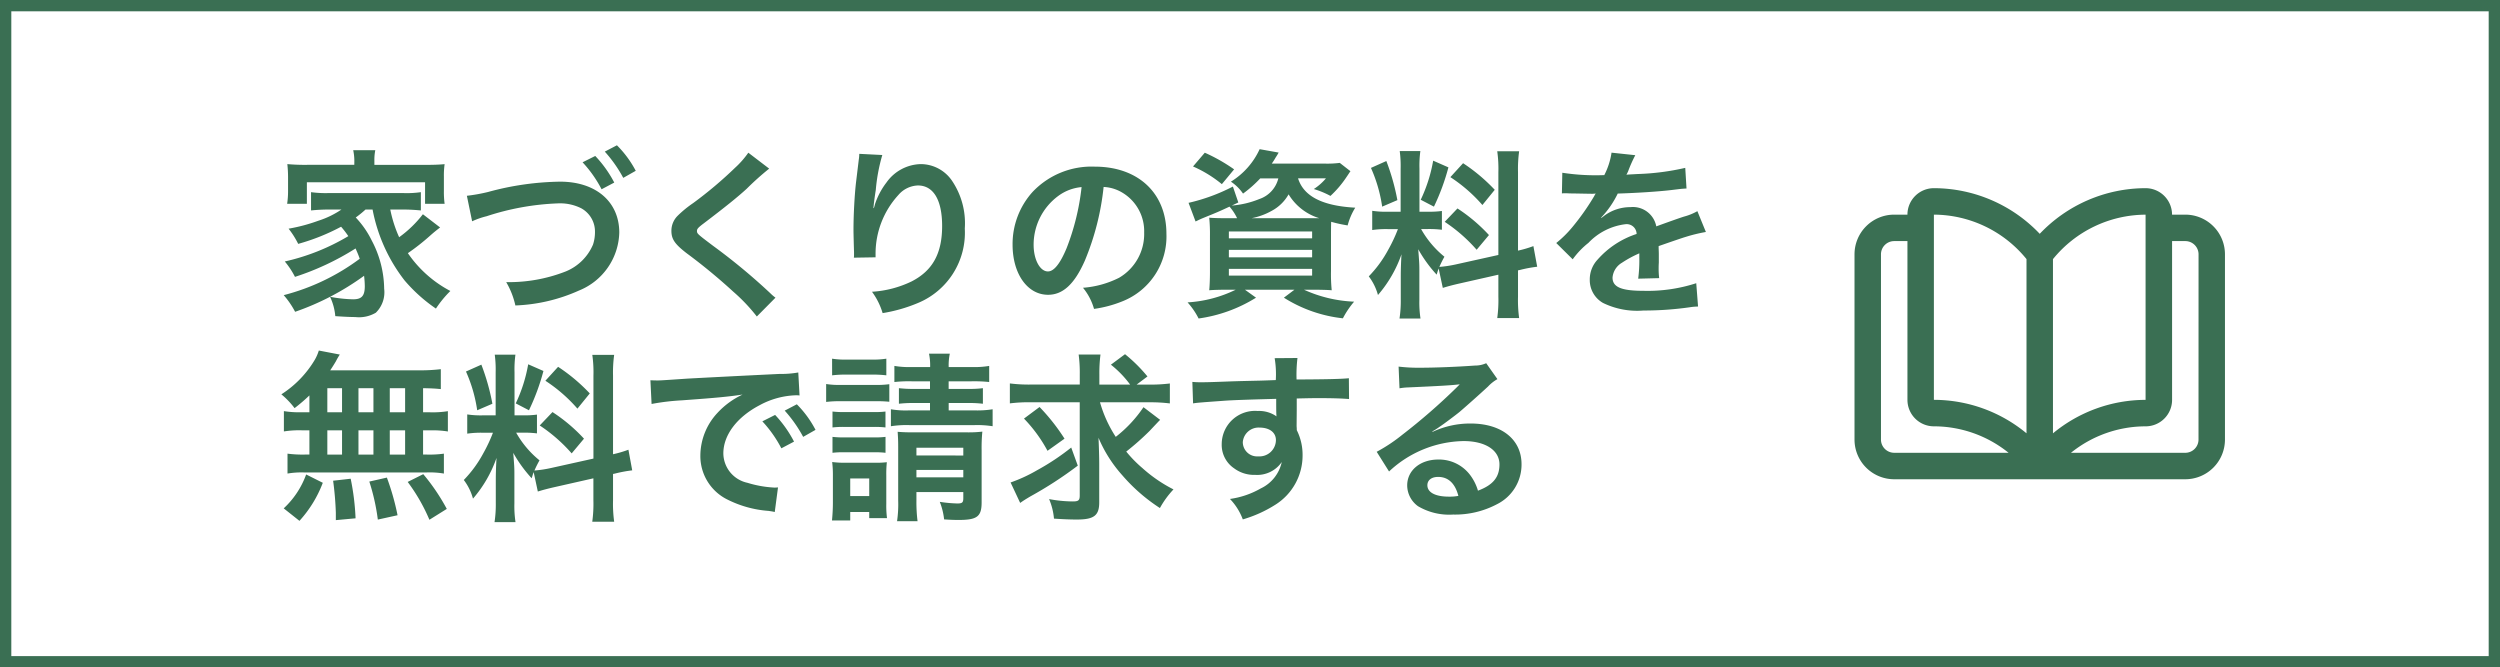<svg xmlns="http://www.w3.org/2000/svg" width="221" height="59" viewBox="0 0 221 59">
  <g id="グループ_5788" data-name="グループ 5788" transform="translate(16310 11418)">
    <g id="長方形_28077" data-name="長方形 28077" transform="translate(-16310 -11418)" fill="none" stroke="#3a6f53" stroke-width="1">
      <rect width="221" height="59" stroke="none"/>
      <rect x="0.5" y="0.5" width="220" height="58" fill="none"/>
    </g>
    <path id="パス_21490" data-name="パス 21490" d="M8.624-8.256a14.658,14.658,0,0,0,2.832,6.272A14.014,14.014,0,0,0,14.224.5,9.544,9.544,0,0,1,15.5-1.056,10.425,10.425,0,0,1,11.744-4.4,19.3,19.3,0,0,0,13.68-5.92c.416-.368.544-.464.912-.752L13.072-7.84a10.1,10.1,0,0,1-2.1,2.032,11.384,11.384,0,0,1-.784-2.448h1.12c.592,0,1.072.032,1.584.08V-9.792a8.71,8.71,0,0,1-1.584.08H4.752a9.415,9.415,0,0,1-1.568-.08v1.616a15.532,15.532,0,0,1,1.568-.08h1.12a7.88,7.88,0,0,1-2.048.992,15.237,15.237,0,0,1-2.624.7,7.667,7.667,0,0,1,.848,1.344A18.45,18.45,0,0,0,5.84-6.736a8.193,8.193,0,0,1,.64.832A19.154,19.154,0,0,1,.864-3.664a7.143,7.143,0,0,1,.9,1.36A23.5,23.5,0,0,0,7.12-4.816c.16.368.24.544.368.912A19.306,19.306,0,0,1,.768-.688,7.638,7.638,0,0,1,1.776.784,23.308,23.308,0,0,0,7.872-2.4a8.437,8.437,0,0,1,.064.912C7.936-.624,7.664-.32,6.9-.32A11.842,11.842,0,0,1,4.864-.544a4.983,4.983,0,0,1,.464,1.712c.672.048,1.328.08,1.76.08A2.931,2.931,0,0,0,8.912.864a2.529,2.529,0,0,0,.736-2.128,9.318,9.318,0,0,0-1.1-4.256A8.1,8.1,0,0,0,7.136-7.552,9.2,9.2,0,0,0,8-8.256ZM7.008-12.208H2.848a17.241,17.241,0,0,1-1.76-.064,10.619,10.619,0,0,1,.064,1.12V-9.9a7.4,7.4,0,0,1-.08,1.136H2.816v-1.9H13.264v1.9h1.728A7.786,7.786,0,0,1,14.928-9.9v-1.248a7.152,7.152,0,0,1,.064-1.12c-.5.048-1.008.064-1.776.064H8.784v-.352a4.329,4.329,0,0,1,.08-.944H6.912a4.54,4.54,0,0,1,.1.96ZM17.424-7.216a6.88,6.88,0,0,1,1.28-.448,22.8,22.8,0,0,1,6.3-1.136,4.17,4.17,0,0,1,2.064.432,2.343,2.343,0,0,1,1.216,2.08,3.528,3.528,0,0,1-.176,1.136A4.432,4.432,0,0,1,25.7-2.784a13.737,13.737,0,0,1-5.264.944A7.106,7.106,0,0,1,21.248.224,15.03,15.03,0,0,0,26.88-1.1a5.678,5.678,0,0,0,3.552-5.12c0-2.72-2.064-4.5-5.232-4.5a25.256,25.256,0,0,0-6.368.912,14.869,14.869,0,0,1-1.872.336ZM31.888-11.68a9.253,9.253,0,0,0-1.664-2.256l-1.072.56a11.789,11.789,0,0,1,1.632,2.32Zm-4.7-.752a10.8,10.8,0,0,1,1.68,2.384l1.12-.592a10.369,10.369,0,0,0-1.68-2.352ZM41.84-13.28a7.932,7.932,0,0,1-1.168,1.328,35.862,35.862,0,0,1-3.7,3.12A9.811,9.811,0,0,0,35.568-7.68a1.869,1.869,0,0,0-.528,1.3c0,.736.288,1.168,1.344,1.984A50.748,50.748,0,0,1,40.512-.992,15.455,15.455,0,0,1,42.592,1.2L44.24-.464a3.989,3.989,0,0,1-.464-.4,53.781,53.781,0,0,0-5.04-4.176C37.328-6.1,37.3-6.128,37.3-6.368c0-.176.112-.3.608-.672,1.872-1.424,2.992-2.32,3.808-3.072a24.408,24.408,0,0,1,1.968-1.76Zm9.808.1a3.76,3.76,0,0,1-.048.544l-.24,1.984c-.128,1.1-.224,2.88-.224,4.176,0,.32.032,1.5.048,1.968v.3A1.244,1.244,0,0,1,51.168-4l1.92-.032v-.336A7.671,7.671,0,0,1,55.1-9.536a2.381,2.381,0,0,1,1.728-.848c1.376,0,2.144,1.28,2.144,3.584,0,2.432-.848,3.952-2.7,4.9a9.34,9.34,0,0,1-3.5.912A6.12,6.12,0,0,1,53.712.9,13.645,13.645,0,0,0,56.848,0a6.725,6.725,0,0,0,4.128-6.576,6.7,6.7,0,0,0-1.152-4.256,3.351,3.351,0,0,0-2.736-1.44,3.82,3.82,0,0,0-3.04,1.632,6.468,6.468,0,0,0-1.008,1.9,3.514,3.514,0,0,1-.1.352H52.9c.032-.384.1-.928.208-1.6a15.7,15.7,0,0,1,.576-3.088Zm21.6,2.928a3.5,3.5,0,0,1,1.616.48,3.964,3.964,0,0,1,1.968,3.552,4.48,4.48,0,0,1-2.224,4,8.5,8.5,0,0,1-3.184.88A5.1,5.1,0,0,1,72.4.528a10.461,10.461,0,0,0,2.512-.672A6.164,6.164,0,0,0,78.8-6.112c0-3.6-2.5-5.936-6.336-5.936a7.182,7.182,0,0,0-5.5,2.24A6.873,6.873,0,0,0,65.2-5.152c0,2.576,1.312,4.432,3.136,4.432,1.312,0,2.336-.944,3.248-3.008A23.147,23.147,0,0,0,73.248-10.256ZM71.3-10.24a21.087,21.087,0,0,1-1.328,5.408c-.576,1.376-1.12,2.048-1.648,2.048-.7,0-1.264-1.04-1.264-2.352a5.357,5.357,0,0,1,2.176-4.32A4.073,4.073,0,0,1,71.3-10.24Zm17.392-.768a2.571,2.571,0,0,1-1.68,1.824,8.063,8.063,0,0,1-2.432.576l.576-.272-.48-1.408a16.358,16.358,0,0,1-3.92,1.44L81.376-7.2c.3-.144.464-.224.7-.32,1.184-.48,1.376-.56,2.3-.992a4.356,4.356,0,0,1,.672,1.024h-.832c-.736,0-1.3-.016-1.632-.048a15.223,15.223,0,0,1,.064,1.664V-2.72c0,.672-.032,1.312-.064,1.6.4-.032.96-.048,1.7-.048h.64a11.165,11.165,0,0,1-4.256,1.12,6.409,6.409,0,0,1,.976,1.424A12.937,12.937,0,0,0,86.72-.464l-.976-.7h4.368l-.928.7A12.221,12.221,0,0,0,94.4,1.36a7.748,7.748,0,0,1,.992-1.472A11.837,11.837,0,0,1,90.96-1.168h.752c.672,0,1.328.016,1.7.048a14.243,14.243,0,0,1-.064-1.7v-2.96c0-.5,0-.96.016-1.392a12.223,12.223,0,0,0,1.456.32,5.731,5.731,0,0,1,.672-1.568c-2.912-.16-4.56-1.008-5.056-2.592H92.9a4.771,4.771,0,0,1-1.072.944,7.66,7.66,0,0,1,1.472.608A9.146,9.146,0,0,0,94.7-11.1c.208-.3.24-.368.368-.544l-.944-.736a8.607,8.607,0,0,1-1.328.064H88.112a5.231,5.231,0,0,0,.336-.528,4.782,4.782,0,0,0,.272-.448l-1.68-.3A6.592,6.592,0,0,1,84.5-10.72a3.936,3.936,0,0,1,1.072,1.056,10.783,10.783,0,0,0,1.52-1.344ZM86.32-7.488a5.935,5.935,0,0,0,1.792-.656A3.724,3.724,0,0,0,89.6-9.6a4.805,4.805,0,0,0,2.72,2.112h-6Zm-2,1.168h7.36v.608H84.32Zm0,1.632h7.36v.656H84.32Zm0,1.68h7.36v.592H84.32Zm.464-8.8a15.274,15.274,0,0,0-2.592-1.472l-1.04,1.216A10.809,10.809,0,0,1,83.7-10.5Zm18.448,10.48c.352-.112.816-.24,1.52-.4l3.392-.768V-.56a11.6,11.6,0,0,1-.1,1.9h1.936a11.732,11.732,0,0,1-.1-1.888V-2.88l.16-.032a11.688,11.688,0,0,1,1.536-.288l-.336-1.824a9.758,9.758,0,0,1-1.36.4v-6.944a11.308,11.308,0,0,1,.1-1.84h-1.936a10.951,10.951,0,0,1,.1,1.856V-4.24l-3.744.832a10.715,10.715,0,0,1-1.472.224,9.329,9.329,0,0,1,.448-.9,8.5,8.5,0,0,1-2.064-2.448h.576a9.306,9.306,0,0,1,1.264.064V-8.128a8.1,8.1,0,0,1-1.232.064h-.752v-3.808a9.552,9.552,0,0,1,.08-1.552H99.424a9.9,9.9,0,0,1,.08,1.568v3.792H98.432a7.946,7.946,0,0,1-1.44-.08v1.7a8.278,8.278,0,0,1,1.44-.08h.832a13.491,13.491,0,0,1-.848,1.808,10.521,10.521,0,0,1-1.728,2.368A4.819,4.819,0,0,1,97.5-.7a11.052,11.052,0,0,0,2.08-3.6c-.032.528-.064,1.28-.064,1.92V-.32a10.36,10.36,0,0,1-.112,1.7h1.856a9.464,9.464,0,0,1-.1-1.664v-2.64c0-.512-.016-.736-.1-1.824A11.837,11.837,0,0,0,102.688-2.5c.08-.256.1-.336.176-.544ZM96.88-11.936a12.91,12.91,0,0,1,.992,3.424l1.344-.576a19.461,19.461,0,0,0-.976-3.456Zm5.5-.64a13.31,13.31,0,0,1-1.1,3.456l1.168.608a19.362,19.362,0,0,0,1.28-3.472Zm1.52,1.456a13.516,13.516,0,0,1,2.832,2.464L107.824-10a15.541,15.541,0,0,0-2.8-2.352Zm-.5,3.952A14,14,0,0,1,106.224-4.7L107.312-6a14.6,14.6,0,0,0-2.784-2.352ZM113.76-9.68a1.768,1.768,0,0,1,.256-.016c.144,0,.144,0,.448.016.352,0,1.76.032,2.016.032,0,0,.208-.016.272-.016a.783.783,0,0,0-.128.208A21.191,21.191,0,0,1,114.7-6.72a9.8,9.8,0,0,1-1.44,1.424l1.456,1.44a7.194,7.194,0,0,1,1.392-1.456,5.409,5.409,0,0,1,3.28-1.648.878.878,0,0,1,.976.864,7.827,7.827,0,0,0-3.44,2.256,2.55,2.55,0,0,0-.7,1.776A2.32,2.32,0,0,0,117.392,0a6.872,6.872,0,0,0,3.568.672,29.02,29.02,0,0,0,4.1-.288,4.714,4.714,0,0,1,.736-.064l-.16-2.064a13.9,13.9,0,0,1-4.7.672c-1.936,0-2.7-.336-2.7-1.168a1.684,1.684,0,0,1,.832-1.312,9.724,9.724,0,0,1,1.536-.832V-4a12.667,12.667,0,0,1-.1,1.856l1.856-.048a6.57,6.57,0,0,1-.048-.848c0-.112,0-.256.016-.528v-.64c0-.224,0-.224-.016-.64v-.176q2.064-.72,2.4-.816a14.123,14.123,0,0,1,1.776-.432l-.752-1.84a5,5,0,0,1-1.184.48q-.6.192-2.448.864a2.105,2.105,0,0,0-2.288-1.7,3.868,3.868,0,0,0-2.256.72c-.208.16-.208.16-.32.24l-.016-.032a8.28,8.28,0,0,0,1.472-2.128c1.616-.048,3.648-.176,4.816-.32.816-.1.816-.1,1.264-.128l-.112-1.824a21.615,21.615,0,0,1-4.192.544c-.88.048-.88.048-1.008.064.032-.064.064-.112.144-.288a12.224,12.224,0,0,1,.64-1.44l-2.1-.224a6.336,6.336,0,0,1-.64,1.984,19.335,19.335,0,0,1-3.712-.208ZM3.04,9.664H2.352a8.307,8.307,0,0,1-1.568-.1V11.36a8.612,8.612,0,0,1,1.568-.1H3.04v2.144H2.672a10.277,10.277,0,0,1-1.568-.08v1.76a7.366,7.366,0,0,1,1.424-.1H13.44a7.5,7.5,0,0,1,1.488.1v-1.76a9.23,9.23,0,0,1-1.52.08h-.32V11.264h.624a8.407,8.407,0,0,1,1.568.1V9.568a8.307,8.307,0,0,1-1.568.1h-.624V7.536c.816.016,1.04.032,1.568.08V5.856a15.177,15.177,0,0,1-2.016.1H4.88c.224-.336.352-.544.512-.816a5.08,5.08,0,0,1,.336-.576L3.872,4.208a3.981,3.981,0,0,1-.336.784A9.2,9.2,0,0,1,.56,8.08,7.151,7.151,0,0,1,1.728,9.3,15.046,15.046,0,0,0,3.04,8.176ZM4.624,7.536h1.3V9.664h-1.3Zm0,3.728h1.3v2.144h-1.3Zm2.752,2.144V11.264H8.7v2.144Zm0-3.744V7.536H8.7V9.664Zm2.768,3.744V11.264H11.5v2.144Zm0-3.744V7.536H11.5V9.664Zm5.04,8.544a17.907,17.907,0,0,0-2.08-3.072l-1.376.688a15.963,15.963,0,0,1,1.92,3.344Zm-4.352.56a22.177,22.177,0,0,0-.944-3.328l-1.552.352a18.514,18.514,0,0,1,.752,3.36ZM7.12,19.04a21.576,21.576,0,0,0-.432-3.5l-1.552.176a27.786,27.786,0,0,1,.24,2.832V19.2Zm-4.96.224A10.54,10.54,0,0,0,4.224,15.9l-1.472-.736A7.613,7.613,0,0,1,.768,18.16Zm21.072-2.592c.352-.112.816-.24,1.52-.4l3.392-.768V17.44a11.6,11.6,0,0,1-.1,1.9h1.936a11.732,11.732,0,0,1-.1-1.888V15.12l.16-.032a11.687,11.687,0,0,1,1.536-.288l-.336-1.824a9.758,9.758,0,0,1-1.36.4V6.432a11.308,11.308,0,0,1,.1-1.84H28.048a10.95,10.95,0,0,1,.1,1.856V13.76l-3.744.832a10.715,10.715,0,0,1-1.472.224,9.33,9.33,0,0,1,.448-.9,8.5,8.5,0,0,1-2.064-2.448h.576a9.306,9.306,0,0,1,1.264.064V9.872a8.1,8.1,0,0,1-1.232.064h-.752V6.128a9.552,9.552,0,0,1,.08-1.552H19.424a9.9,9.9,0,0,1,.08,1.568V9.936H18.432a7.946,7.946,0,0,1-1.44-.08v1.7a8.278,8.278,0,0,1,1.44-.08h.832a13.491,13.491,0,0,1-.848,1.808,10.521,10.521,0,0,1-1.728,2.368A4.819,4.819,0,0,1,17.5,17.3a11.052,11.052,0,0,0,2.08-3.6c-.032.528-.064,1.28-.064,1.92V17.68a10.361,10.361,0,0,1-.112,1.7h1.856a9.464,9.464,0,0,1-.1-1.664v-2.64c0-.512-.016-.736-.1-1.824A11.837,11.837,0,0,0,22.688,15.5c.08-.256.1-.336.176-.544ZM16.88,6.064a12.91,12.91,0,0,1,.992,3.424l1.344-.576a19.46,19.46,0,0,0-.976-3.456Zm5.5-.64a13.31,13.31,0,0,1-1.1,3.456l1.168.608a19.362,19.362,0,0,0,1.28-3.472ZM23.9,6.88a13.516,13.516,0,0,1,2.832,2.464L27.824,8a15.541,15.541,0,0,0-2.8-2.352Zm-.5,3.952A14,14,0,0,1,26.224,13.3L27.312,12a14.6,14.6,0,0,0-2.784-2.352Zm9.888-1.9a20.081,20.081,0,0,1,2.656-.32c3.1-.224,4.1-.32,5.392-.512A7.075,7.075,0,0,0,39.12,9.712a5.571,5.571,0,0,0-1.52,3.76,4.281,4.281,0,0,0,2.288,3.856,9.626,9.626,0,0,0,3.744,1.056c.3.048.336.048.544.1l.288-2.176c-.16.016-.3.016-.32.016A9.71,9.71,0,0,1,41.76,15.9,2.687,2.687,0,0,1,39.632,13.3c0-1.616,1.2-3.216,3.232-4.272a7.156,7.156,0,0,1,3.168-.864,2.477,2.477,0,0,1,.336.016l-.112-2.032a8.62,8.62,0,0,1-1.648.128c-4.272.208-7.008.352-8.176.416-2.352.16-2.352.16-2.64.16-.08,0-.256,0-.608-.016Zm9.792,1.536a10.8,10.8,0,0,1,1.68,2.384l1.12-.592A10.369,10.369,0,0,0,44.208,9.9Zm4.7.752A9.253,9.253,0,0,0,46.128,8.96l-1.072.56a11.788,11.788,0,0,1,1.632,2.32ZM57.9,6.928V7.6H56.512a10.421,10.421,0,0,1-1.36-.064V8.912A10.466,10.466,0,0,1,56.5,8.848H57.9V9.5h-1.84a7.791,7.791,0,0,1-1.616-.1v1.5a8.98,8.98,0,0,1,1.616-.1h5.792a8.7,8.7,0,0,1,1.584.1v-1.5a8.393,8.393,0,0,1-1.584.1h-2.3V8.848h1.664a10.265,10.265,0,0,1,1.36.064V7.536a9.3,9.3,0,0,1-1.328.064h-1.7V6.928h2.032a12.688,12.688,0,0,1,1.552.064V5.568a7.829,7.829,0,0,1-1.552.1H59.552a4.967,4.967,0,0,1,.1-1.184h-1.84a5.126,5.126,0,0,1,.1,1.184H56.272a7.661,7.661,0,0,1-1.52-.1V6.992a11.779,11.779,0,0,1,1.52-.064ZM56.7,16.72h4.144v.544c0,.384-.1.464-.528.464a11.659,11.659,0,0,1-1.552-.144,5.956,5.956,0,0,1,.384,1.552c.528.032.8.048,1.3.048,1.616,0,2.016-.3,2.016-1.552V13.024a14.353,14.353,0,0,1,.064-1.648,10.4,10.4,0,0,1-1.44.064H56.32c-.592,0-.864-.016-1.28-.048.032.448.048.768.048,1.36v4.72a10.416,10.416,0,0,1-.1,1.824H56.8a13.724,13.724,0,0,1-.1-1.824Zm0-1.3v-.656h4.144v.656Zm0-1.936V12.8h4.144v.688ZM49.248,6.4a9.98,9.98,0,0,1,1.3-.064h2.192a10.139,10.139,0,0,1,1.3.064V4.928a7.241,7.241,0,0,1-1.3.08H50.544a7.027,7.027,0,0,1-1.3-.08ZM48.72,8.752A9.563,9.563,0,0,1,50,8.688h3.088a11.045,11.045,0,0,1,1.216.048V7.184a8.417,8.417,0,0,1-1.28.064H50a7.048,7.048,0,0,1-1.28-.08Zm.56,2.256a8.1,8.1,0,0,1,1.008-.048h2.7a7.883,7.883,0,0,1,.976.048V9.6a7.041,7.041,0,0,1-.976.048h-2.7A8.1,8.1,0,0,1,49.28,9.6Zm0,2.24a7.992,7.992,0,0,1,.992-.048H52.96a7.927,7.927,0,0,1,1.008.048V11.84a7.312,7.312,0,0,1-.992.048H50.288a8.1,8.1,0,0,1-1.008-.048Zm1.568,5.984V18.48h1.68v.544H54.1a8.584,8.584,0,0,1-.064-1.264V15.248a10.057,10.057,0,0,1,.048-1.168,8.014,8.014,0,0,1-1.088.048H50.5a8.761,8.761,0,0,1-1.248-.064,9.612,9.612,0,0,1,.064,1.264v2.336c0,.528-.032,1.072-.08,1.568Zm0-3.712h1.68v1.552h-1.68ZM77.264,8.784a13.825,13.825,0,0,1,1.84.1V7.12a13.825,13.825,0,0,1-1.84.1h-1.1l.96-.72a13.579,13.579,0,0,0-1.984-1.968l-1.248.928a9.149,9.149,0,0,1,1.7,1.76h-2.72v-.9a12.836,12.836,0,0,1,.1-1.76H71.04a12.11,12.11,0,0,1,.1,1.744v.912H66.8a13.5,13.5,0,0,1-1.84-.1V8.88a13.409,13.409,0,0,1,1.744-.1h4.432v8.24c0,.432-.112.528-.608.528a11.579,11.579,0,0,1-2.1-.208,5.71,5.71,0,0,1,.432,1.728c.72.048,1.392.08,2.016.08,1.52,0,1.984-.352,1.984-1.52V14.256c0-.688-.032-1.6-.064-2.336a11.834,11.834,0,0,0,2.1,3.312,15.465,15.465,0,0,0,3.328,2.9,8.044,8.044,0,0,1,1.2-1.648,12.591,12.591,0,0,1-2.752-1.888,11.019,11.019,0,0,1-1.424-1.456A23.485,23.485,0,0,0,77.3,11.328c.784-.832.784-.832.944-.992l-1.472-1.12A11.331,11.331,0,0,1,74.32,11.84a11.239,11.239,0,0,1-1.392-3.056Zm-11.056,1.44a12.813,12.813,0,0,1,2.08,2.848L69.792,12a17.71,17.71,0,0,0-2.208-2.8Zm4.176,2.56a20.892,20.892,0,0,1-3.008,2,13.464,13.464,0,0,1-2.352,1.088l.848,1.808c.288-.208.5-.336.9-.576a34.421,34.421,0,0,0,4.192-2.72Zm19.936-3.3V8.448c1.264-.032,1.552-.032,1.936-.032,1.328,0,2.1.032,2.688.08l-.016-1.84c-.592.064-1.84.1-4.624.112a12.578,12.578,0,0,1,.08-1.9l-2.016.016a8.681,8.681,0,0,1,.1,1.936c-.832.032-.832.032-1.36.048-1.312.032-1.472.032-2.512.064-2.064.08-2.32.08-2.72.08a6.968,6.968,0,0,1-.784-.032l.064,1.9c.432-.064.432-.064,2.848-.24.7-.048,2.208-.1,4.5-.16,0,.432,0,1.328.016,1.36a.659.659,0,0,0,.016.192,2.674,2.674,0,0,0-1.664-.48,2.945,2.945,0,0,0-3.184,2.912,2.5,2.5,0,0,0,1.1,2.16,2.949,2.949,0,0,0,1.856.576,2.636,2.636,0,0,0,2.352-1.136A3.368,3.368,0,0,1,87.136,16.4a7.551,7.551,0,0,1-2.72.928,5.251,5.251,0,0,1,1.136,1.808,11.185,11.185,0,0,0,2.9-1.312,5.134,5.134,0,0,0,2.384-4.32,4.869,4.869,0,0,0-.512-2.256c0-.192-.016-.32-.016-.384Zm-1.84,2.64a1.458,1.458,0,0,1-1.568,1.44,1.263,1.263,0,0,1-1.36-1.264,1.4,1.4,0,0,1,1.488-1.28C87.92,11.024,88.48,11.456,88.48,12.128ZM102.3,11.36a6.281,6.281,0,0,0,.656-.416c.32-.208,1.472-1.072,1.76-1.312.544-.464,1.712-1.5,2.512-2.24a3.43,3.43,0,0,1,.832-.656l-.992-1.408a2.358,2.358,0,0,1-.992.208c-1.552.112-3.5.192-4.864.192a14.47,14.47,0,0,1-1.888-.1l.08,1.92a5.4,5.4,0,0,1,.768-.08c2.9-.128,3.92-.192,4.528-.272l.016.016-.288.288a53.424,53.424,0,0,1-4.784,4.16,14.389,14.389,0,0,1-2.256,1.5L98.48,14.9a9.858,9.858,0,0,1,6.592-2.688c1.936,0,3.168.816,3.168,2.064,0,1.136-.576,1.824-1.9,2.32a4.3,4.3,0,0,0-.736-1.44,3.444,3.444,0,0,0-2.768-1.312c-1.6,0-2.752.96-2.752,2.288a2.284,2.284,0,0,0,.96,1.84,5.413,5.413,0,0,0,3.1.736,7.916,7.916,0,0,0,3.872-.912,3.91,3.91,0,0,0,2.176-3.536c0-2.192-1.76-3.6-4.5-3.6a7.81,7.81,0,0,0-3.36.736Zm2.3,5.7a4.331,4.331,0,0,1-.832.064c-1.184,0-1.9-.368-1.9-1.008,0-.448.368-.736.944-.736C103.712,15.376,104.32,15.952,104.608,17.056Z" transform="translate(-16285.688 -11391.221)" fill="#3a6f53"/>
    <g id="Layer" transform="translate(-16148.061 -11406.365)">
      <path id="パス_19058" data-name="パス 19058" d="M31.239,7.339H30.07A2.339,2.339,0,0,0,27.731,5a12.924,12.924,0,0,0-9.357,4.035A12.924,12.924,0,0,0,9.017,5,2.339,2.339,0,0,0,6.678,7.339H5.509A3.509,3.509,0,0,0,2,10.848V27.222a3.509,3.509,0,0,0,3.509,3.509H31.239a3.509,3.509,0,0,0,3.509-3.509V10.848A3.509,3.509,0,0,0,31.239,7.339Zm-3.509,0V23.713a12.865,12.865,0,0,0-8.187,2.959v-15.4a10.6,10.6,0,0,1,8.187-3.93Zm-18.713,0a10.6,10.6,0,0,1,8.187,3.93v15.4a12.865,12.865,0,0,0-8.187-2.959ZM4.339,27.222V10.848a1.17,1.17,0,0,1,1.17-1.17h1.17V23.713a2.339,2.339,0,0,0,2.339,2.339,10.526,10.526,0,0,1,6.6,2.339H5.509A1.17,1.17,0,0,1,4.339,27.222Zm28.07,0a1.17,1.17,0,0,1-1.17,1.17H21.134a10.526,10.526,0,0,1,6.6-2.339,2.339,2.339,0,0,0,2.339-2.339V9.678h1.17a1.17,1.17,0,0,1,1.17,1.17Z" transform="translate(0 0)" fill="#3a6f53"/>
    </g>
  </g>
</svg>

